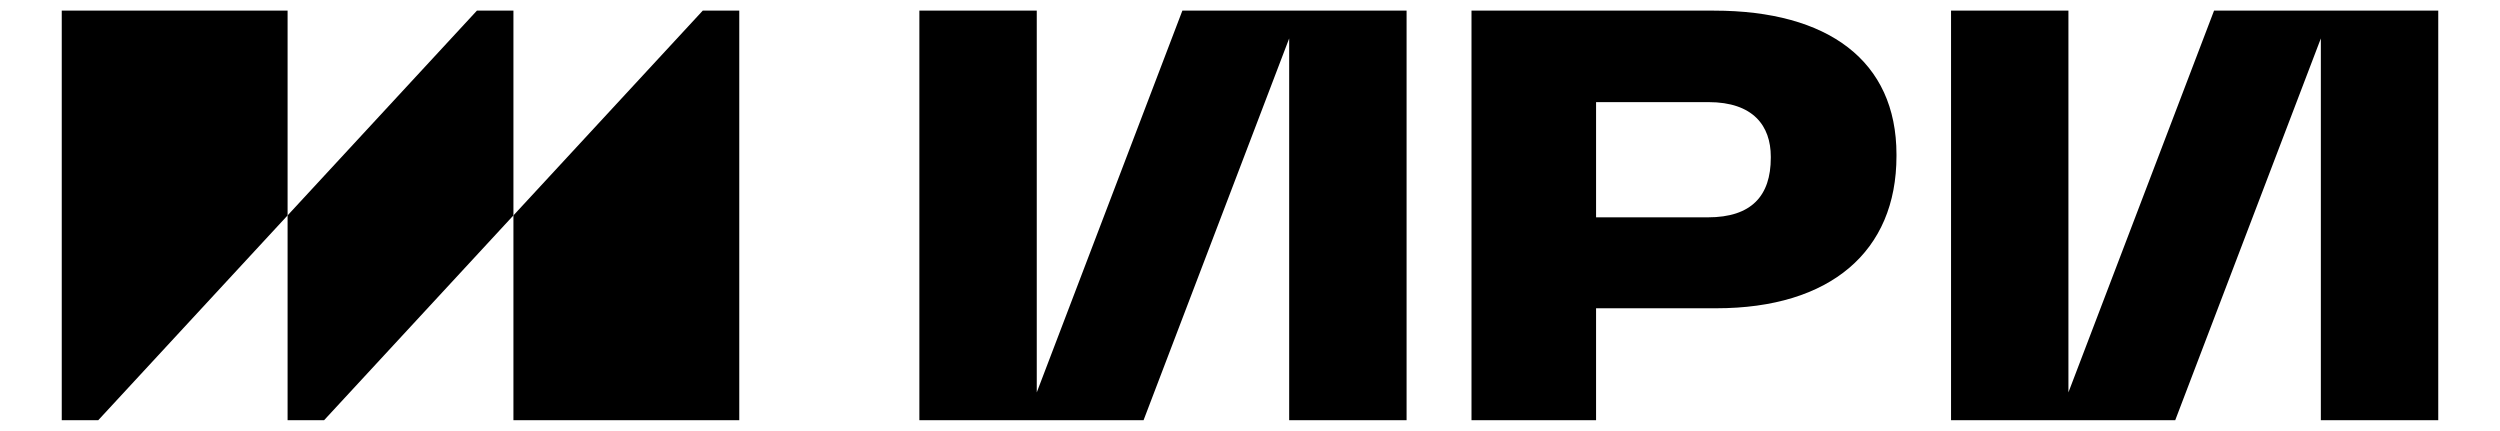 <?xml version="1.0" encoding="UTF-8"?> <svg xmlns="http://www.w3.org/2000/svg" xmlns:xlink="http://www.w3.org/1999/xlink" id="Слой_1" x="0px" y="0px" viewBox="0 0 1398.78 241.05" style="enable-background:new 0 0 1398.78 241.05;" xml:space="preserve"> <g> <g> <path d="M823.32,235.1V5.95h135.7c63.84,0,102.08,28.06,102.08,80.49v0.92c0,53.35-37.01,85.12-100.85,85.12h-67.23v62.61H823.32z M893.02,121.6h62.6c24.36,0,35.16-12.03,35.16-33.31v-0.62c0-17.27-9.87-30.53-34.85-30.53h-62.91V121.6z"></path> <polygon points="1238.79,5.95 1157.31,219.55 1157.31,5.95 1091.63,5.95 1091.63,235.1 1217.07,235.1 1298.54,21.5 1298.54,235.1 1364.23,235.1 1364.23,5.95 "></polygon> <polygon points="661.55,5.95 580.08,219.55 580.08,5.95 514.4,5.95 514.4,235.1 639.84,235.1 721.31,21.5 721.31,235.1 787,235.1 787,5.95 "></polygon> </g> <g> <polygon points="294.9,120.52 294.9,120.52 294.9,120.52 "></polygon> </g> <g> <polygon points="160.91,120.52 160.91,5.95 34.55,5.95 34.55,235.1 54.98,235.1 "></polygon> <polygon points="181.34,235.1 287.27,120.52 287.27,5.95 266.84,5.95 160.91,120.52 160.91,235.1 "></polygon> <polygon points="413.63,235.1 413.63,5.95 393.2,5.95 287.27,120.52 287.27,235.1 "></polygon> </g> </g> </svg> 